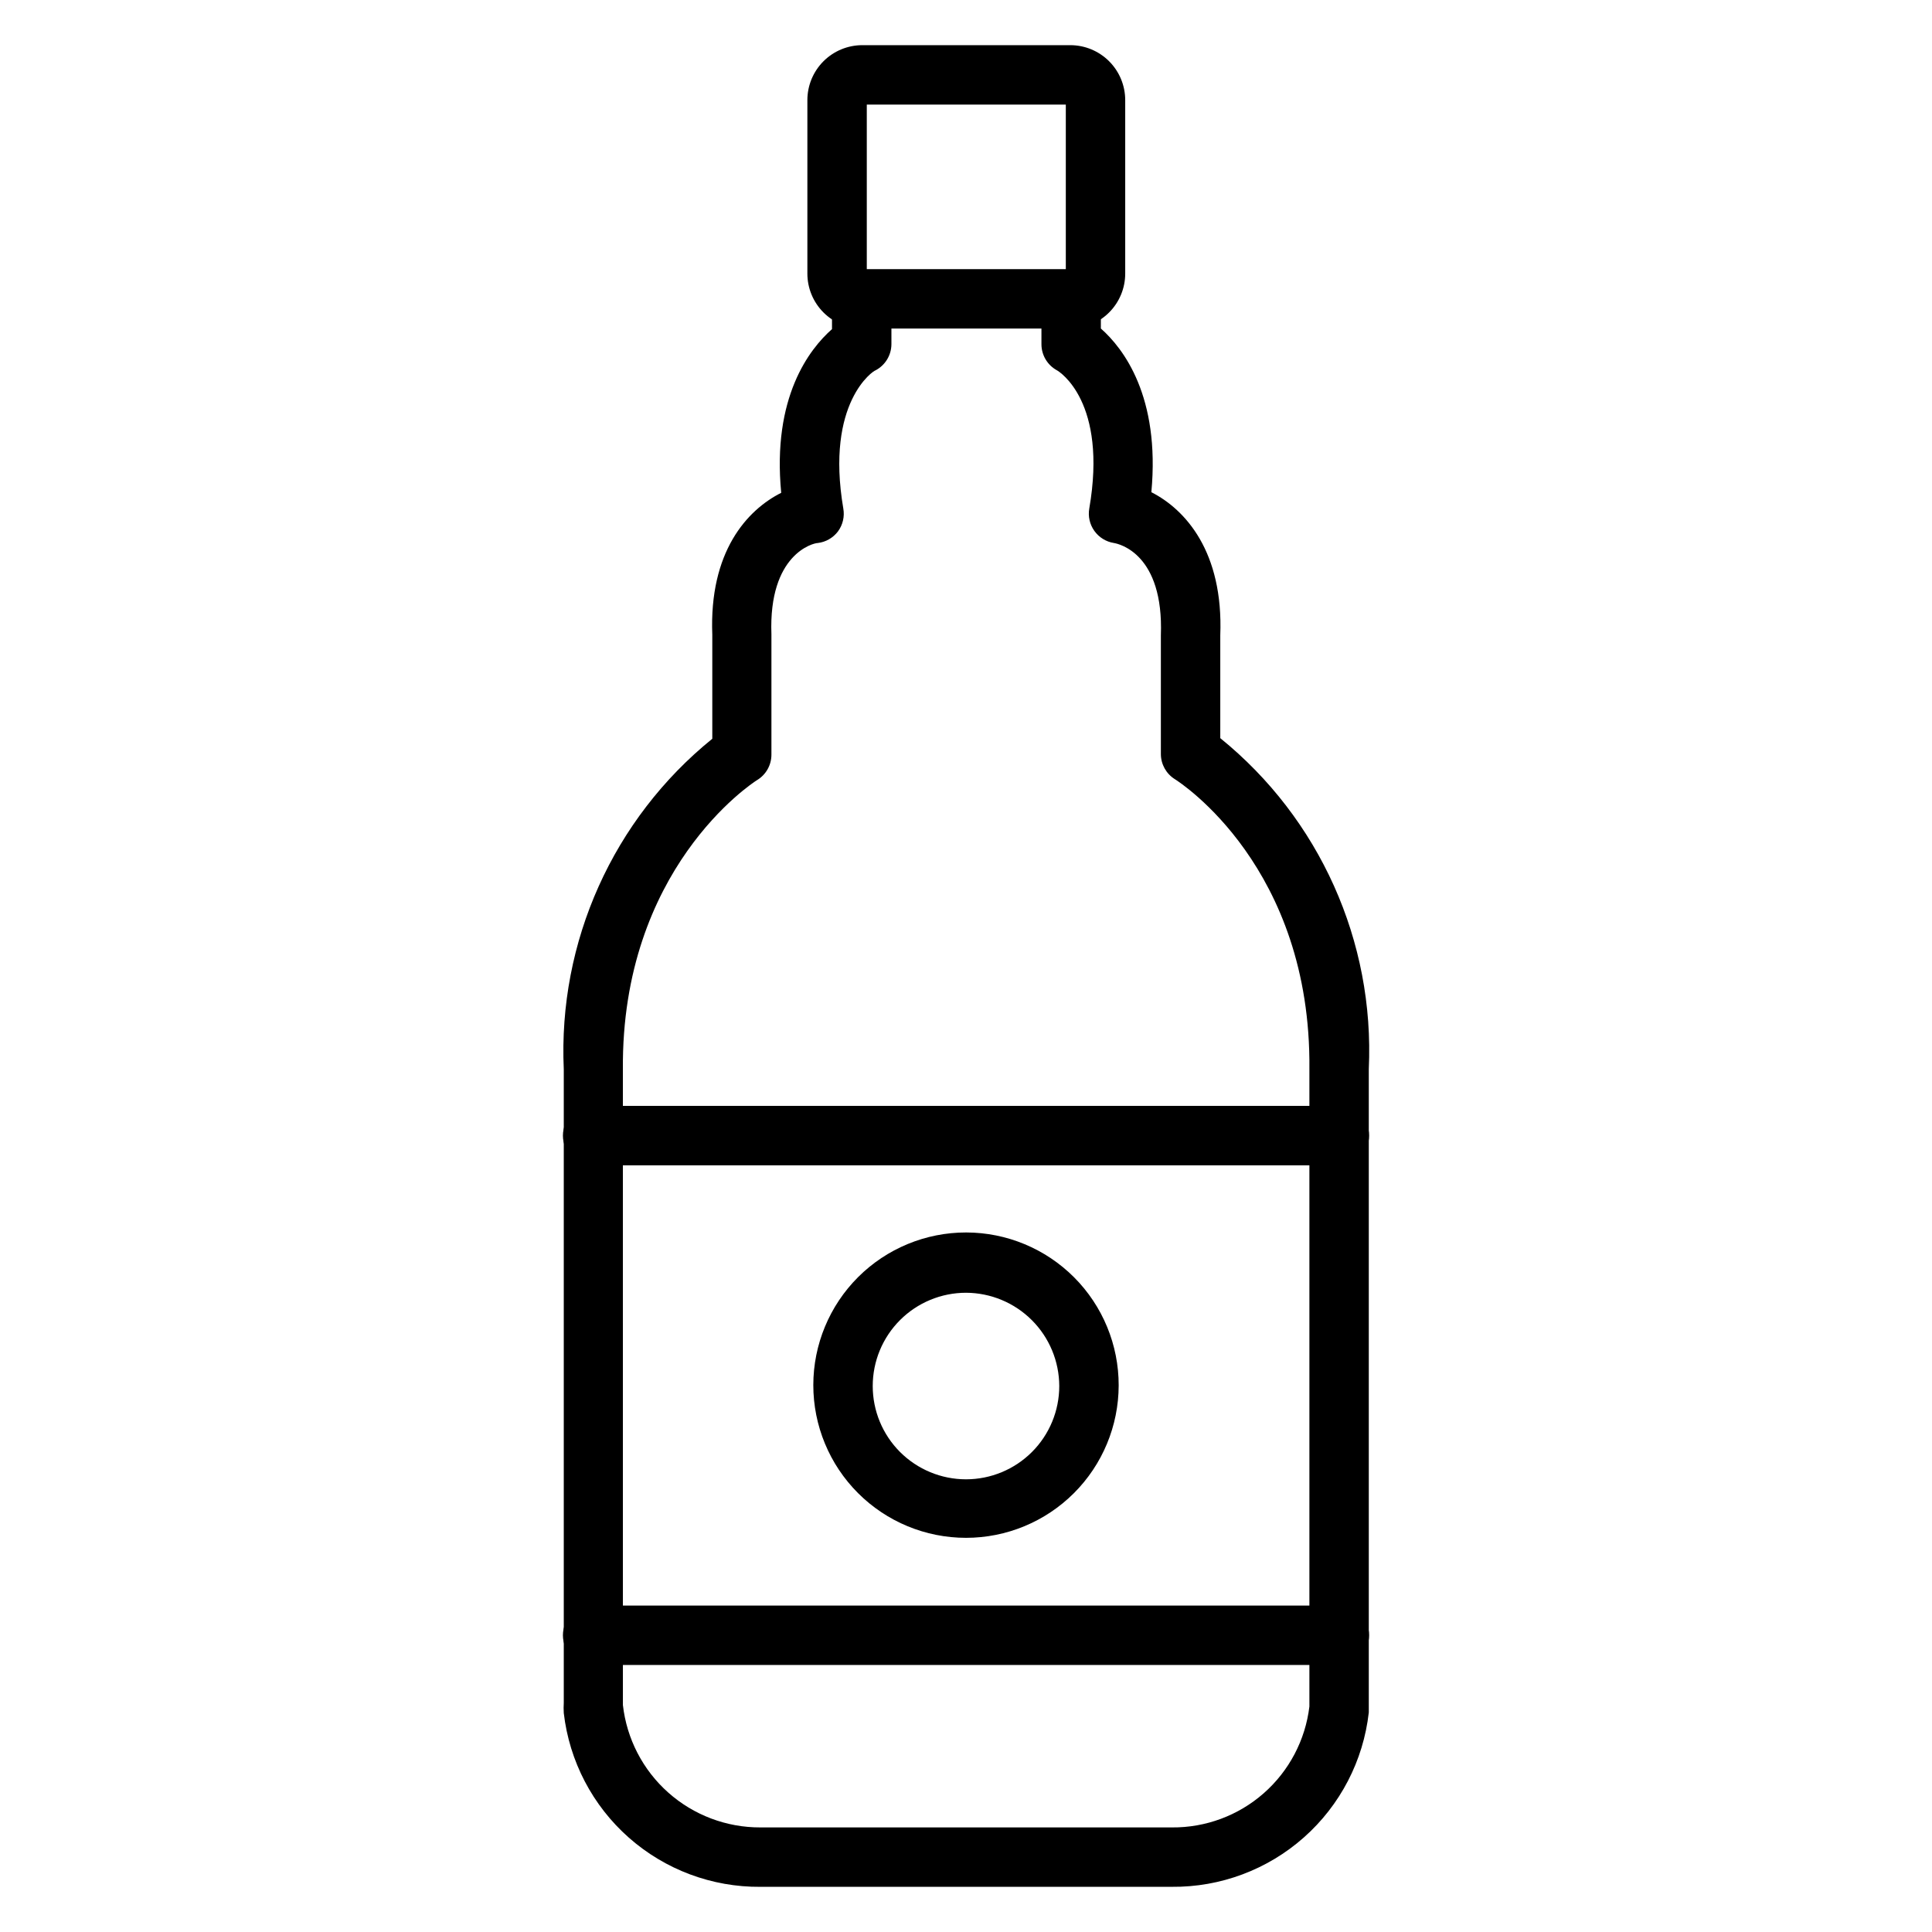 <?xml version="1.0" encoding="UTF-8"?>
<!-- Uploaded to: ICON Repo, www.iconrepo.com, Generator: ICON Repo Mixer Tools -->
<svg fill="#000000" width="800px" height="800px" version="1.1" viewBox="144 144 512 512" xmlns="http://www.w3.org/2000/svg">
 <g>
  <path d="m454.55 644.03h-109.03c-12.836 0.105-25.258-4.539-34.879-13.043-9.621-8.5-15.758-20.254-17.234-33.008-0.059-0.918-0.059-1.84 0-2.754v-167.83c-1.539-33.801 13.07-66.32 39.359-87.617v-27.551c-0.867-22.043 9.211-33.062 18.262-37.629-2.441-25.348 7.477-38.102 13.461-43.375v-7.871h0.004c0-4.348 3.523-7.875 7.871-7.875 4.348 0 7.871 3.527 7.871 7.875v11.887c-0.023 2.918-1.656 5.582-4.25 6.926-0.395 0-13.305 8.344-8.5 36.605 0.379 2.129-0.133 4.32-1.418 6.062-1.293 1.707-3.227 2.816-5.352 3.07-1.18 0-13.066 2.914-12.281 24.168v31.961-0.004c-0.012 2.738-1.441 5.269-3.781 6.691-1.418 0.867-36.055 23.617-35.582 76.754l0.004 167.75c-0.02 0.207-0.02 0.418 0 0.629 1.008 8.945 5.285 17.207 12.012 23.191 6.731 5.988 15.43 9.277 24.434 9.242h109.03c8.953 0.082 17.625-3.141 24.348-9.055 6.727-5.91 11.035-14.098 12.102-22.984v-1.102-167.75c0.551-53.531-34.164-75.965-35.66-76.91-2.285-1.426-3.68-3.922-3.699-6.613v-31.488c0.789-21.57-11.02-24.246-12.438-24.48-2.086-0.328-3.953-1.48-5.184-3.199-1.227-1.715-1.715-3.856-1.352-5.934 4.879-28.262-7.871-36.289-8.66-36.684-2.477-1.391-4.008-4.008-4.016-6.848v-12.047c0-4.348 3.527-7.871 7.875-7.871 4.348 0 7.871 3.523 7.871 7.871v7.871c5.984 5.273 15.742 18.027 13.383 43.375 8.973 4.566 19.129 15.742 18.262 37.941v27.242c26.316 21.312 40.926 53.867 39.359 87.691v167.91 2.598c-1.441 12.793-7.574 24.598-17.215 33.133-9.637 8.535-22.102 13.195-34.977 13.074z"/>
  <path d="m427.63 231.07h-55.105c-3.859 0-7.566-1.535-10.297-4.266-2.731-2.734-4.266-6.438-4.266-10.301v-45.973c0-3.859 1.535-7.566 4.266-10.297 2.731-2.731 6.438-4.266 10.297-4.266h55.105c3.863 0 7.566 1.535 10.297 4.266 2.734 2.731 4.266 6.438 4.266 10.297v45.973c0 3.863-1.531 7.566-4.266 10.301-2.731 2.731-6.434 4.266-10.297 4.266zm-53.922-15.742h52.742v-43.613h-52.742z"/>
  <path d="m498.95 452.82h-197.9c-4.348 0-7.871-3.523-7.871-7.871 0-4.348 3.523-7.875 7.871-7.875h197.9c4.348 0 7.871 3.527 7.871 7.875 0 4.348-3.523 7.871-7.871 7.871z"/>
  <path d="m498.95 585.23h-197.9c-4.348 0-7.871-3.523-7.871-7.871 0-4.348 3.523-7.871 7.871-7.871h197.9c4.348 0 7.871 3.523 7.871 7.871 0 4.348-3.523 7.871-7.871 7.871z"/>
  <path d="m400 551.54c-10.738 0-21.031-4.266-28.621-11.859s-11.848-17.895-11.844-28.629c0.008-10.734 4.281-21.027 11.879-28.613 7.602-7.582 17.902-11.836 28.637-11.824 10.734 0.016 21.027 4.297 28.605 11.898 7.578 7.606 11.824 17.906 11.805 28.645-0.02 10.715-4.293 20.988-11.879 28.559-7.586 7.57-17.867 11.824-28.582 11.824zm0-64.945c-6.559 0-12.844 2.606-17.48 7.242-4.637 4.633-7.238 10.922-7.238 17.477 0 6.555 2.602 12.844 7.238 17.48 4.637 4.633 10.922 7.238 17.48 7.238 6.555 0 12.84-2.606 17.477-7.238 4.637-4.637 7.238-10.926 7.238-17.48-0.02-6.551-2.629-12.824-7.262-17.457-4.629-4.629-10.906-7.238-17.453-7.262z"/>
 </g>
</svg>